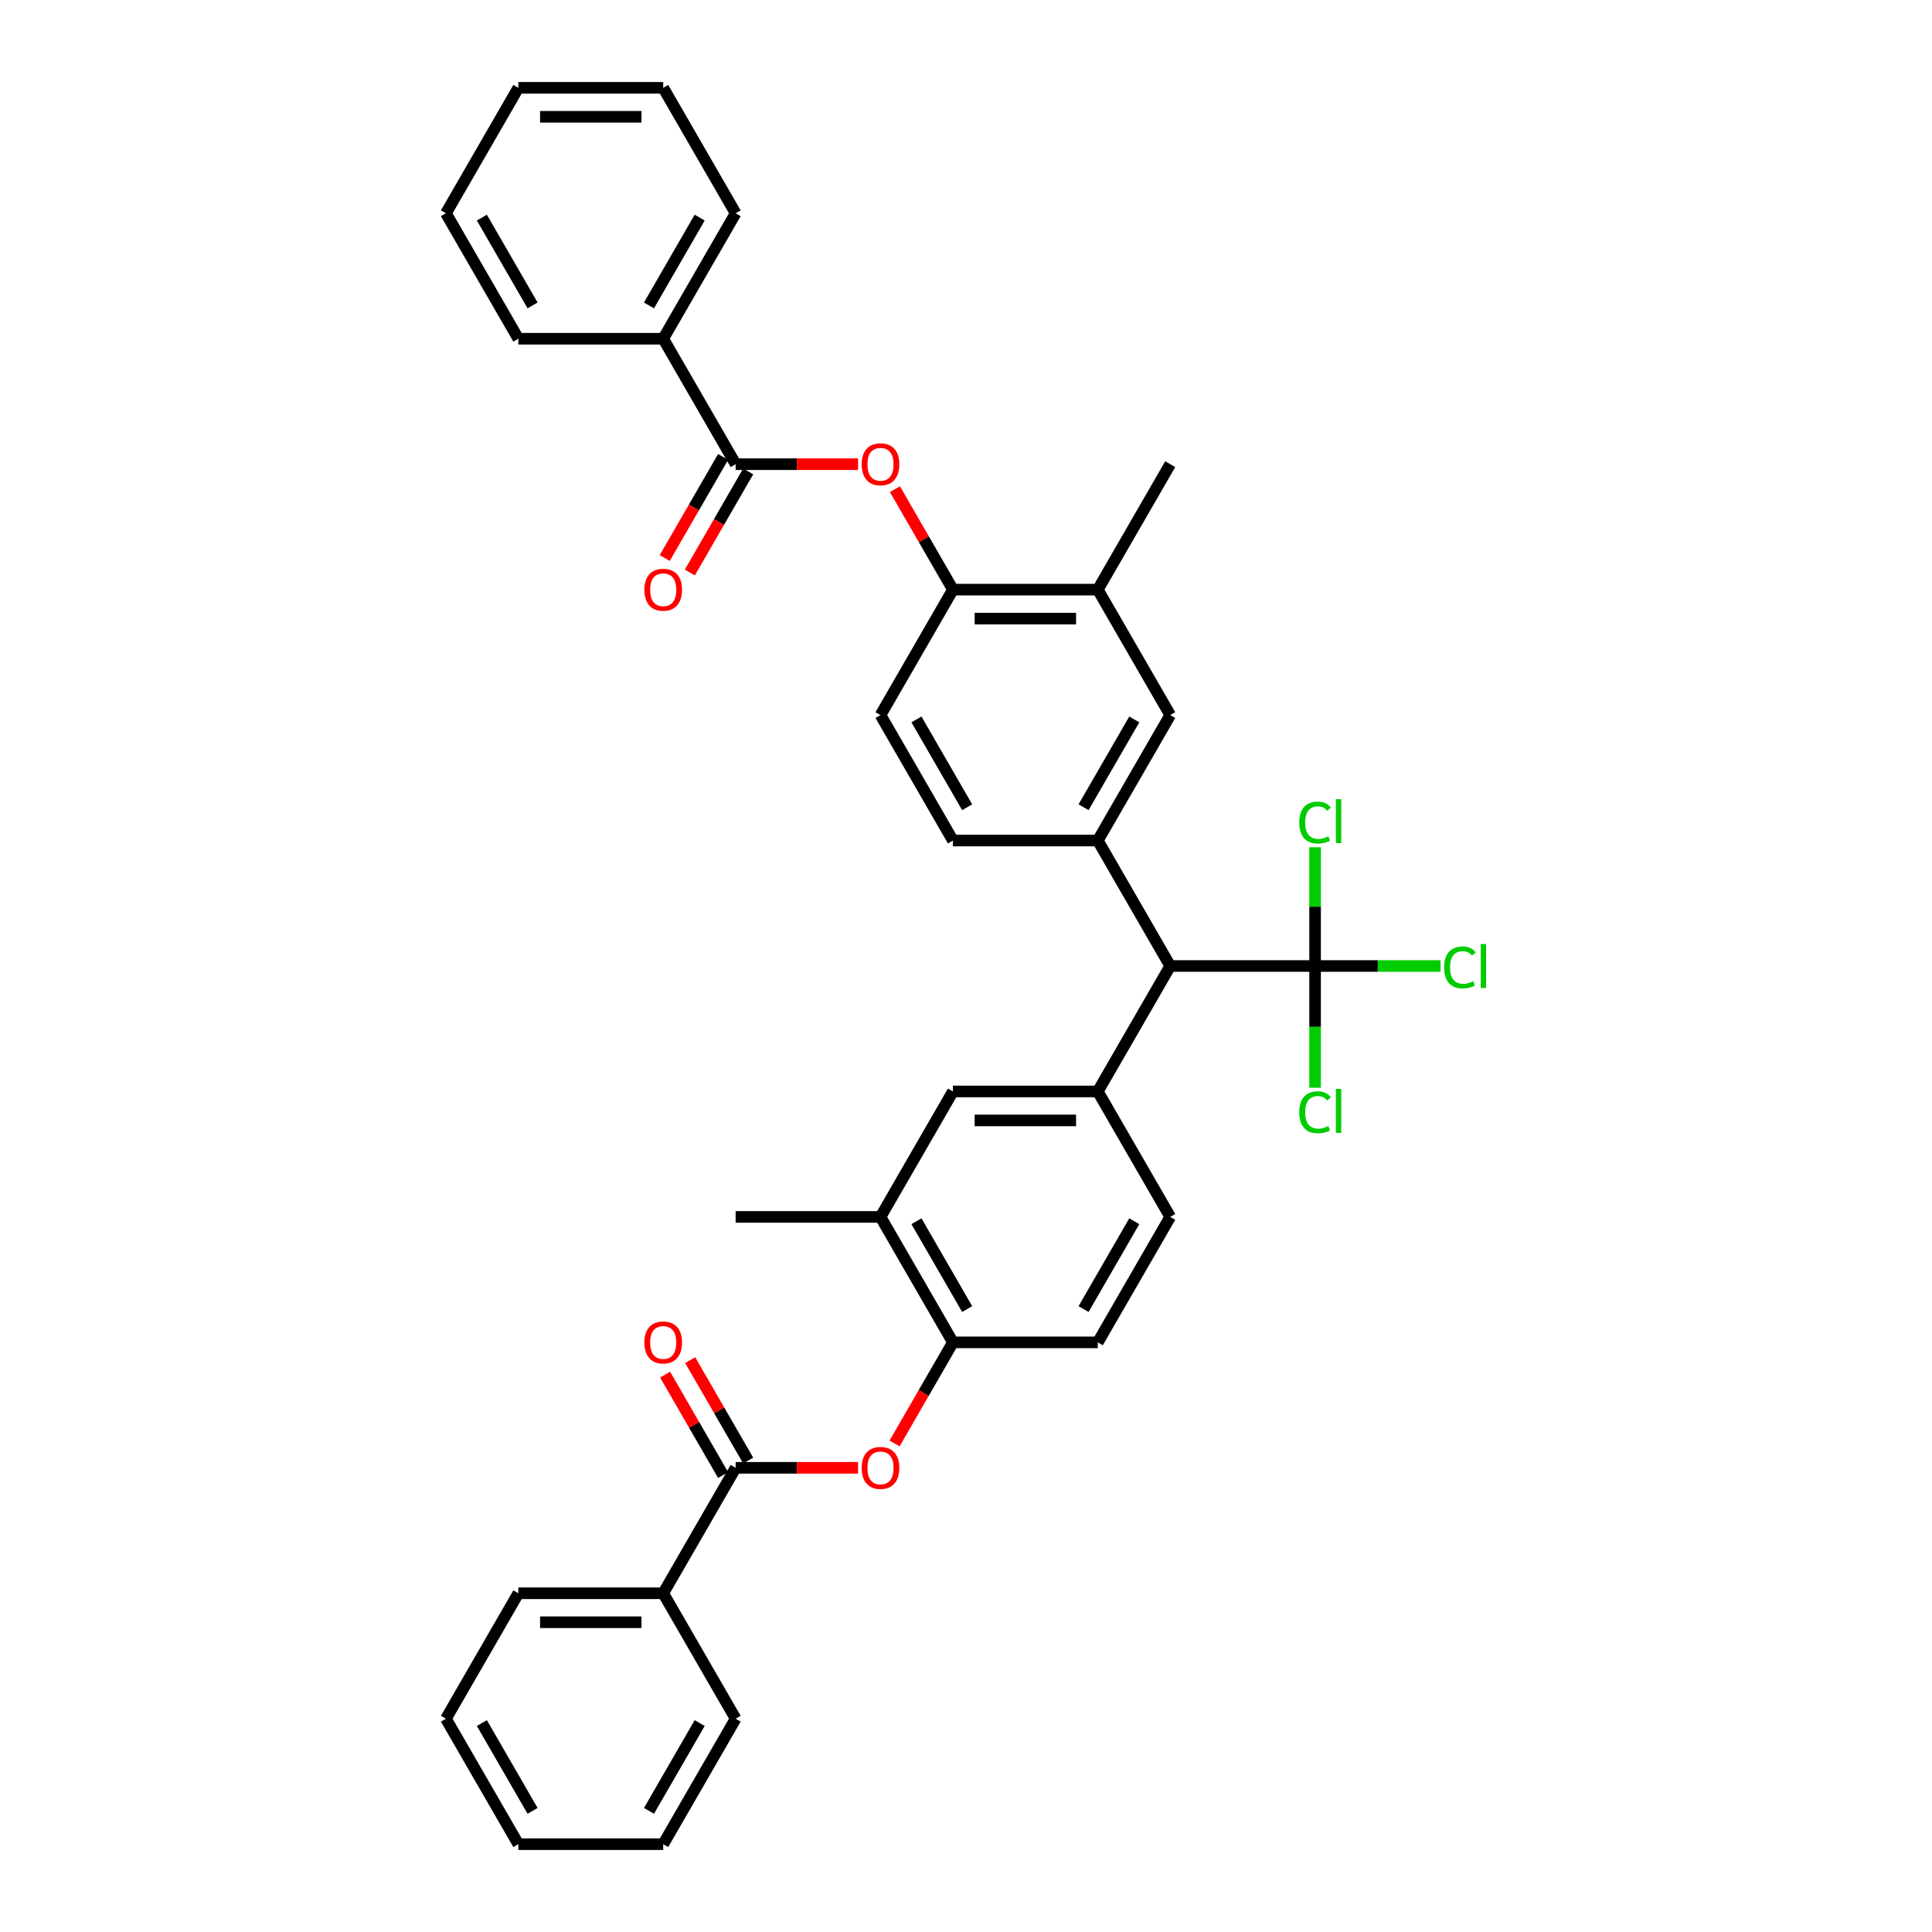<?xml version='1.0' encoding='iso-8859-1'?>
<svg version='1.1' baseProfile='full'
              xmlns='http://www.w3.org/2000/svg'
                      xmlns:rdkit='http://www.rdkit.org/xml'
                      xmlns:xlink='http://www.w3.org/1999/xlink'
                  xml:space='preserve'
width='1000px' height='1000px' viewBox='0 0 1000 1000'>
<!-- END OF HEADER -->
<rect style='opacity:1.0;fill:#FFFFFF;stroke:none' width='1000' height='1000' x='0' y='0'> </rect>
<path class='bond-4' d='M 680.688,500 L 605.708,500' style='fill:none;fill-rule:evenodd;stroke:#000000;stroke-width:6px;stroke-linecap:butt;stroke-linejoin:miter;stroke-opacity:1' />
<path class='bond-21' d='M 680.688,500 L 713.147,500' style='fill:none;fill-rule:evenodd;stroke:#000000;stroke-width:6px;stroke-linecap:butt;stroke-linejoin:miter;stroke-opacity:1' />
<path class='bond-21' d='M 713.147,500 L 745.606,500' style='fill:none;fill-rule:evenodd;stroke:#00CC00;stroke-width:6px;stroke-linecap:butt;stroke-linejoin:miter;stroke-opacity:1' />
<path class='bond-22' d='M 680.688,500 L 680.688,531.507' style='fill:none;fill-rule:evenodd;stroke:#000000;stroke-width:6px;stroke-linecap:butt;stroke-linejoin:miter;stroke-opacity:1' />
<path class='bond-22' d='M 680.688,531.507 L 680.688,563.014' style='fill:none;fill-rule:evenodd;stroke:#00CC00;stroke-width:6px;stroke-linecap:butt;stroke-linejoin:miter;stroke-opacity:1' />
<path class='bond-23' d='M 680.688,500 L 680.688,469.273' style='fill:none;fill-rule:evenodd;stroke:#000000;stroke-width:6px;stroke-linecap:butt;stroke-linejoin:miter;stroke-opacity:1' />
<path class='bond-23' d='M 680.688,469.273 L 680.688,438.546' style='fill:none;fill-rule:evenodd;stroke:#00CC00;stroke-width:6px;stroke-linecap:butt;stroke-linejoin:miter;stroke-opacity:1' />
<path class='bond-0' d='M 568.217,435.065 L 605.708,500' style='fill:none;fill-rule:evenodd;stroke:#000000;stroke-width:6px;stroke-linecap:butt;stroke-linejoin:miter;stroke-opacity:1' />
<path class='bond-9' d='M 568.217,435.065 L 605.708,370.13' style='fill:none;fill-rule:evenodd;stroke:#000000;stroke-width:6px;stroke-linecap:butt;stroke-linejoin:miter;stroke-opacity:1' />
<path class='bond-9' d='M 560.854,417.827 L 587.097,372.372' style='fill:none;fill-rule:evenodd;stroke:#000000;stroke-width:6px;stroke-linecap:butt;stroke-linejoin:miter;stroke-opacity:1' />
<path class='bond-13' d='M 568.217,435.065 L 493.237,435.065' style='fill:none;fill-rule:evenodd;stroke:#000000;stroke-width:6px;stroke-linecap:butt;stroke-linejoin:miter;stroke-opacity:1' />
<path class='bond-1' d='M 568.217,564.935 L 605.708,500' style='fill:none;fill-rule:evenodd;stroke:#000000;stroke-width:6px;stroke-linecap:butt;stroke-linejoin:miter;stroke-opacity:1' />
<path class='bond-10' d='M 568.217,564.935 L 493.237,564.935' style='fill:none;fill-rule:evenodd;stroke:#000000;stroke-width:6px;stroke-linecap:butt;stroke-linejoin:miter;stroke-opacity:1' />
<path class='bond-10' d='M 556.97,579.931 L 504.484,579.931' style='fill:none;fill-rule:evenodd;stroke:#000000;stroke-width:6px;stroke-linecap:butt;stroke-linejoin:miter;stroke-opacity:1' />
<path class='bond-14' d='M 568.217,564.935 L 605.708,629.87' style='fill:none;fill-rule:evenodd;stroke:#000000;stroke-width:6px;stroke-linecap:butt;stroke-linejoin:miter;stroke-opacity:1' />
<path class='bond-2' d='M 380.766,759.74 L 412.445,759.74' style='fill:none;fill-rule:evenodd;stroke:#000000;stroke-width:6px;stroke-linecap:butt;stroke-linejoin:miter;stroke-opacity:1' />
<path class='bond-2' d='M 412.445,759.74 L 444.124,759.74' style='fill:none;fill-rule:evenodd;stroke:#FF0000;stroke-width:6px;stroke-linecap:butt;stroke-linejoin:miter;stroke-opacity:1' />
<path class='bond-15' d='M 387.259,755.991 L 372.25,729.995' style='fill:none;fill-rule:evenodd;stroke:#000000;stroke-width:6px;stroke-linecap:butt;stroke-linejoin:miter;stroke-opacity:1' />
<path class='bond-15' d='M 372.25,729.995 L 357.241,703.998' style='fill:none;fill-rule:evenodd;stroke:#FF0000;stroke-width:6px;stroke-linecap:butt;stroke-linejoin:miter;stroke-opacity:1' />
<path class='bond-15' d='M 374.272,763.489 L 359.263,737.493' style='fill:none;fill-rule:evenodd;stroke:#000000;stroke-width:6px;stroke-linecap:butt;stroke-linejoin:miter;stroke-opacity:1' />
<path class='bond-15' d='M 359.263,737.493 L 344.254,711.496' style='fill:none;fill-rule:evenodd;stroke:#FF0000;stroke-width:6px;stroke-linecap:butt;stroke-linejoin:miter;stroke-opacity:1' />
<path class='bond-17' d='M 380.766,759.74 L 343.276,824.675' style='fill:none;fill-rule:evenodd;stroke:#000000;stroke-width:6px;stroke-linecap:butt;stroke-linejoin:miter;stroke-opacity:1' />
<path class='bond-3' d='M 380.766,240.26 L 412.445,240.26' style='fill:none;fill-rule:evenodd;stroke:#000000;stroke-width:6px;stroke-linecap:butt;stroke-linejoin:miter;stroke-opacity:1' />
<path class='bond-3' d='M 412.445,240.26 L 444.124,240.26' style='fill:none;fill-rule:evenodd;stroke:#FF0000;stroke-width:6px;stroke-linecap:butt;stroke-linejoin:miter;stroke-opacity:1' />
<path class='bond-16' d='M 374.272,236.511 L 359.168,262.672' style='fill:none;fill-rule:evenodd;stroke:#000000;stroke-width:6px;stroke-linecap:butt;stroke-linejoin:miter;stroke-opacity:1' />
<path class='bond-16' d='M 359.168,262.672 L 344.064,288.834' style='fill:none;fill-rule:evenodd;stroke:#FF0000;stroke-width:6px;stroke-linecap:butt;stroke-linejoin:miter;stroke-opacity:1' />
<path class='bond-16' d='M 387.259,244.009 L 372.155,270.17' style='fill:none;fill-rule:evenodd;stroke:#000000;stroke-width:6px;stroke-linecap:butt;stroke-linejoin:miter;stroke-opacity:1' />
<path class='bond-16' d='M 372.155,270.17 L 357.051,296.332' style='fill:none;fill-rule:evenodd;stroke:#FF0000;stroke-width:6px;stroke-linecap:butt;stroke-linejoin:miter;stroke-opacity:1' />
<path class='bond-18' d='M 380.766,240.26 L 343.276,175.325' style='fill:none;fill-rule:evenodd;stroke:#000000;stroke-width:6px;stroke-linecap:butt;stroke-linejoin:miter;stroke-opacity:1' />
<path class='bond-5' d='M 463.028,747.129 L 478.132,720.967' style='fill:none;fill-rule:evenodd;stroke:#FF0000;stroke-width:6px;stroke-linecap:butt;stroke-linejoin:miter;stroke-opacity:1' />
<path class='bond-5' d='M 478.132,720.967 L 493.237,694.805' style='fill:none;fill-rule:evenodd;stroke:#000000;stroke-width:6px;stroke-linecap:butt;stroke-linejoin:miter;stroke-opacity:1' />
<path class='bond-6' d='M 463.218,253.201 L 478.228,279.198' style='fill:none;fill-rule:evenodd;stroke:#FF0000;stroke-width:6px;stroke-linecap:butt;stroke-linejoin:miter;stroke-opacity:1' />
<path class='bond-6' d='M 478.228,279.198 L 493.237,305.195' style='fill:none;fill-rule:evenodd;stroke:#000000;stroke-width:6px;stroke-linecap:butt;stroke-linejoin:miter;stroke-opacity:1' />
<path class='bond-7' d='M 493.237,694.805 L 568.217,694.805' style='fill:none;fill-rule:evenodd;stroke:#000000;stroke-width:6px;stroke-linecap:butt;stroke-linejoin:miter;stroke-opacity:1' />
<path class='bond-36' d='M 493.237,694.805 L 455.746,629.87' style='fill:none;fill-rule:evenodd;stroke:#000000;stroke-width:6px;stroke-linecap:butt;stroke-linejoin:miter;stroke-opacity:1' />
<path class='bond-36' d='M 500.6,677.567 L 474.357,632.112' style='fill:none;fill-rule:evenodd;stroke:#000000;stroke-width:6px;stroke-linecap:butt;stroke-linejoin:miter;stroke-opacity:1' />
<path class='bond-8' d='M 493.237,305.195 L 455.746,370.13' style='fill:none;fill-rule:evenodd;stroke:#000000;stroke-width:6px;stroke-linecap:butt;stroke-linejoin:miter;stroke-opacity:1' />
<path class='bond-37' d='M 493.237,305.195 L 568.217,305.195' style='fill:none;fill-rule:evenodd;stroke:#000000;stroke-width:6px;stroke-linecap:butt;stroke-linejoin:miter;stroke-opacity:1' />
<path class='bond-37' d='M 504.484,320.191 L 556.97,320.191' style='fill:none;fill-rule:evenodd;stroke:#000000;stroke-width:6px;stroke-linecap:butt;stroke-linejoin:miter;stroke-opacity:1' />
<path class='bond-12' d='M 605.708,370.13 L 568.217,305.195' style='fill:none;fill-rule:evenodd;stroke:#000000;stroke-width:6px;stroke-linecap:butt;stroke-linejoin:miter;stroke-opacity:1' />
<path class='bond-11' d='M 493.237,564.935 L 455.746,629.87' style='fill:none;fill-rule:evenodd;stroke:#000000;stroke-width:6px;stroke-linecap:butt;stroke-linejoin:miter;stroke-opacity:1' />
<path class='bond-24' d='M 455.746,629.87 L 380.766,629.87' style='fill:none;fill-rule:evenodd;stroke:#000000;stroke-width:6px;stroke-linecap:butt;stroke-linejoin:miter;stroke-opacity:1' />
<path class='bond-25' d='M 568.217,305.195 L 605.708,240.26' style='fill:none;fill-rule:evenodd;stroke:#000000;stroke-width:6px;stroke-linecap:butt;stroke-linejoin:miter;stroke-opacity:1' />
<path class='bond-20' d='M 493.237,435.065 L 455.746,370.13' style='fill:none;fill-rule:evenodd;stroke:#000000;stroke-width:6px;stroke-linecap:butt;stroke-linejoin:miter;stroke-opacity:1' />
<path class='bond-20' d='M 500.6,417.827 L 474.357,372.372' style='fill:none;fill-rule:evenodd;stroke:#000000;stroke-width:6px;stroke-linecap:butt;stroke-linejoin:miter;stroke-opacity:1' />
<path class='bond-19' d='M 605.708,629.87 L 568.217,694.805' style='fill:none;fill-rule:evenodd;stroke:#000000;stroke-width:6px;stroke-linecap:butt;stroke-linejoin:miter;stroke-opacity:1' />
<path class='bond-19' d='M 587.097,632.112 L 560.854,677.567' style='fill:none;fill-rule:evenodd;stroke:#000000;stroke-width:6px;stroke-linecap:butt;stroke-linejoin:miter;stroke-opacity:1' />
<path class='bond-26' d='M 343.276,824.675 L 268.295,824.675' style='fill:none;fill-rule:evenodd;stroke:#000000;stroke-width:6px;stroke-linecap:butt;stroke-linejoin:miter;stroke-opacity:1' />
<path class='bond-26' d='M 332.029,839.671 L 279.542,839.671' style='fill:none;fill-rule:evenodd;stroke:#000000;stroke-width:6px;stroke-linecap:butt;stroke-linejoin:miter;stroke-opacity:1' />
<path class='bond-28' d='M 343.276,824.675 L 380.766,889.61' style='fill:none;fill-rule:evenodd;stroke:#000000;stroke-width:6px;stroke-linecap:butt;stroke-linejoin:miter;stroke-opacity:1' />
<path class='bond-27' d='M 343.276,175.325 L 380.766,110.39' style='fill:none;fill-rule:evenodd;stroke:#000000;stroke-width:6px;stroke-linecap:butt;stroke-linejoin:miter;stroke-opacity:1' />
<path class='bond-27' d='M 335.912,158.086 L 362.155,112.632' style='fill:none;fill-rule:evenodd;stroke:#000000;stroke-width:6px;stroke-linecap:butt;stroke-linejoin:miter;stroke-opacity:1' />
<path class='bond-29' d='M 343.276,175.325 L 268.295,175.325' style='fill:none;fill-rule:evenodd;stroke:#000000;stroke-width:6px;stroke-linecap:butt;stroke-linejoin:miter;stroke-opacity:1' />
<path class='bond-31' d='M 268.295,824.675 L 230.805,889.61' style='fill:none;fill-rule:evenodd;stroke:#000000;stroke-width:6px;stroke-linecap:butt;stroke-linejoin:miter;stroke-opacity:1' />
<path class='bond-33' d='M 380.766,110.39 L 343.276,45.455' style='fill:none;fill-rule:evenodd;stroke:#000000;stroke-width:6px;stroke-linecap:butt;stroke-linejoin:miter;stroke-opacity:1' />
<path class='bond-30' d='M 380.766,889.61 L 343.276,954.545' style='fill:none;fill-rule:evenodd;stroke:#000000;stroke-width:6px;stroke-linecap:butt;stroke-linejoin:miter;stroke-opacity:1' />
<path class='bond-30' d='M 362.155,891.853 L 335.912,937.307' style='fill:none;fill-rule:evenodd;stroke:#000000;stroke-width:6px;stroke-linecap:butt;stroke-linejoin:miter;stroke-opacity:1' />
<path class='bond-32' d='M 268.295,175.325 L 230.805,110.39' style='fill:none;fill-rule:evenodd;stroke:#000000;stroke-width:6px;stroke-linecap:butt;stroke-linejoin:miter;stroke-opacity:1' />
<path class='bond-32' d='M 275.659,158.086 L 249.415,112.632' style='fill:none;fill-rule:evenodd;stroke:#000000;stroke-width:6px;stroke-linecap:butt;stroke-linejoin:miter;stroke-opacity:1' />
<path class='bond-35' d='M 343.276,954.545 L 268.295,954.545' style='fill:none;fill-rule:evenodd;stroke:#000000;stroke-width:6px;stroke-linecap:butt;stroke-linejoin:miter;stroke-opacity:1' />
<path class='bond-38' d='M 230.805,889.61 L 268.295,954.545' style='fill:none;fill-rule:evenodd;stroke:#000000;stroke-width:6px;stroke-linecap:butt;stroke-linejoin:miter;stroke-opacity:1' />
<path class='bond-38' d='M 249.415,891.853 L 275.659,937.307' style='fill:none;fill-rule:evenodd;stroke:#000000;stroke-width:6px;stroke-linecap:butt;stroke-linejoin:miter;stroke-opacity:1' />
<path class='bond-34' d='M 230.805,110.39 L 268.295,45.455' style='fill:none;fill-rule:evenodd;stroke:#000000;stroke-width:6px;stroke-linecap:butt;stroke-linejoin:miter;stroke-opacity:1' />
<path class='bond-39' d='M 343.276,45.455 L 268.295,45.455' style='fill:none;fill-rule:evenodd;stroke:#000000;stroke-width:6px;stroke-linecap:butt;stroke-linejoin:miter;stroke-opacity:1' />
<path class='bond-39' d='M 332.029,60.451 L 279.542,60.451' style='fill:none;fill-rule:evenodd;stroke:#000000;stroke-width:6px;stroke-linecap:butt;stroke-linejoin:miter;stroke-opacity:1' />
<path  class='atom-6' d='M 445.999 759.8
Q 445.999 754.702, 448.518 751.852
Q 451.038 749.003, 455.746 749.003
Q 460.455 749.003, 462.975 751.852
Q 465.494 754.702, 465.494 759.8
Q 465.494 764.959, 462.945 767.898
Q 460.395 770.807, 455.746 770.807
Q 451.068 770.807, 448.518 767.898
Q 445.999 764.989, 445.999 759.8
M 455.746 768.408
Q 458.986 768.408, 460.725 766.249
Q 462.495 764.059, 462.495 759.8
Q 462.495 755.631, 460.725 753.532
Q 458.986 751.402, 455.746 751.402
Q 452.507 751.402, 450.738 753.502
Q 448.998 755.601, 448.998 759.8
Q 448.998 764.089, 450.738 766.249
Q 452.507 768.408, 455.746 768.408
' fill='#FF0000'/>
<path  class='atom-7' d='M 445.999 240.32
Q 445.999 235.221, 448.518 232.372
Q 451.038 229.523, 455.746 229.523
Q 460.455 229.523, 462.975 232.372
Q 465.494 235.221, 465.494 240.32
Q 465.494 245.478, 462.945 248.418
Q 460.395 251.327, 455.746 251.327
Q 451.068 251.327, 448.518 248.418
Q 445.999 245.508, 445.999 240.32
M 455.746 248.927
Q 458.986 248.927, 460.725 246.768
Q 462.495 244.579, 462.495 240.32
Q 462.495 236.151, 460.725 234.051
Q 458.986 231.922, 455.746 231.922
Q 452.507 231.922, 450.738 234.021
Q 448.998 236.121, 448.998 240.32
Q 448.998 244.609, 450.738 246.768
Q 452.507 248.927, 455.746 248.927
' fill='#FF0000'/>
<path  class='atom-16' d='M 333.528 694.865
Q 333.528 689.767, 336.048 686.917
Q 338.567 684.068, 343.276 684.068
Q 347.984 684.068, 350.504 686.917
Q 353.023 689.767, 353.023 694.865
Q 353.023 700.024, 350.474 702.963
Q 347.924 705.872, 343.276 705.872
Q 338.597 705.872, 336.048 702.963
Q 333.528 700.054, 333.528 694.865
M 343.276 703.473
Q 346.515 703.473, 348.254 701.314
Q 350.024 699.124, 350.024 694.865
Q 350.024 690.696, 348.254 688.597
Q 346.515 686.467, 343.276 686.467
Q 340.036 686.467, 338.267 688.567
Q 336.527 690.666, 336.527 694.865
Q 336.527 699.154, 338.267 701.314
Q 340.036 703.473, 343.276 703.473
' fill='#FF0000'/>
<path  class='atom-17' d='M 333.528 305.255
Q 333.528 300.156, 336.048 297.307
Q 338.567 294.458, 343.276 294.458
Q 347.984 294.458, 350.504 297.307
Q 353.023 300.156, 353.023 305.255
Q 353.023 310.413, 350.474 313.353
Q 347.924 316.262, 343.276 316.262
Q 338.597 316.262, 336.048 313.353
Q 333.528 310.443, 333.528 305.255
M 343.276 313.863
Q 346.515 313.863, 348.254 311.703
Q 350.024 309.514, 350.024 305.255
Q 350.024 301.086, 348.254 298.986
Q 346.515 296.857, 343.276 296.857
Q 340.036 296.857, 338.267 298.956
Q 336.527 301.056, 336.527 305.255
Q 336.527 309.544, 338.267 311.703
Q 340.036 313.863, 343.276 313.863
' fill='#FF0000'/>
<path  class='atom-22' d='M 747.481 500.735
Q 747.481 495.456, 749.94 492.697
Q 752.43 489.908, 757.138 489.908
Q 761.517 489.908, 763.857 492.997
L 761.877 494.616
Q 760.168 492.367, 757.138 492.367
Q 753.929 492.367, 752.22 494.526
Q 750.54 496.656, 750.54 500.735
Q 750.54 504.934, 752.28 507.093
Q 754.049 509.253, 757.468 509.253
Q 759.808 509.253, 762.537 507.843
L 763.377 510.092
Q 762.267 510.812, 760.587 511.232
Q 758.908 511.652, 757.048 511.652
Q 752.43 511.652, 749.94 508.833
Q 747.481 506.013, 747.481 500.735
' fill='#00CC00'/>
<path  class='atom-22' d='M 766.436 488.618
L 769.195 488.618
L 769.195 511.382
L 766.436 511.382
L 766.436 488.618
' fill='#00CC00'/>
<path  class='atom-23' d='M 672.5 575.715
Q 672.5 570.437, 674.96 567.677
Q 677.449 564.888, 682.158 564.888
Q 686.537 564.888, 688.876 567.977
L 686.897 569.597
Q 685.187 567.348, 682.158 567.348
Q 678.949 567.348, 677.239 569.507
Q 675.559 571.636, 675.559 575.715
Q 675.559 579.914, 677.299 582.074
Q 679.069 584.233, 682.488 584.233
Q 684.827 584.233, 687.556 582.824
L 688.396 585.073
Q 687.286 585.793, 685.607 586.213
Q 683.927 586.633, 682.068 586.633
Q 677.449 586.633, 674.96 583.813
Q 672.5 580.994, 672.5 575.715
' fill='#00CC00'/>
<path  class='atom-23' d='M 691.455 563.599
L 694.215 563.599
L 694.215 586.363
L 691.455 586.363
L 691.455 563.599
' fill='#00CC00'/>
<path  class='atom-24' d='M 672.5 425.754
Q 672.5 420.476, 674.96 417.716
Q 677.449 414.927, 682.158 414.927
Q 686.537 414.927, 688.876 418.016
L 686.897 419.636
Q 685.187 417.386, 682.158 417.386
Q 678.949 417.386, 677.239 419.546
Q 675.559 421.675, 675.559 425.754
Q 675.559 429.953, 677.299 432.113
Q 679.069 434.272, 682.488 434.272
Q 684.827 434.272, 687.556 432.862
L 688.396 435.112
Q 687.286 435.832, 685.607 436.252
Q 683.927 436.671, 682.068 436.671
Q 677.449 436.671, 674.96 433.852
Q 672.5 431.033, 672.5 425.754
' fill='#00CC00'/>
<path  class='atom-24' d='M 691.455 413.637
L 694.215 413.637
L 694.215 436.401
L 691.455 436.401
L 691.455 413.637
' fill='#00CC00'/>
</svg>
